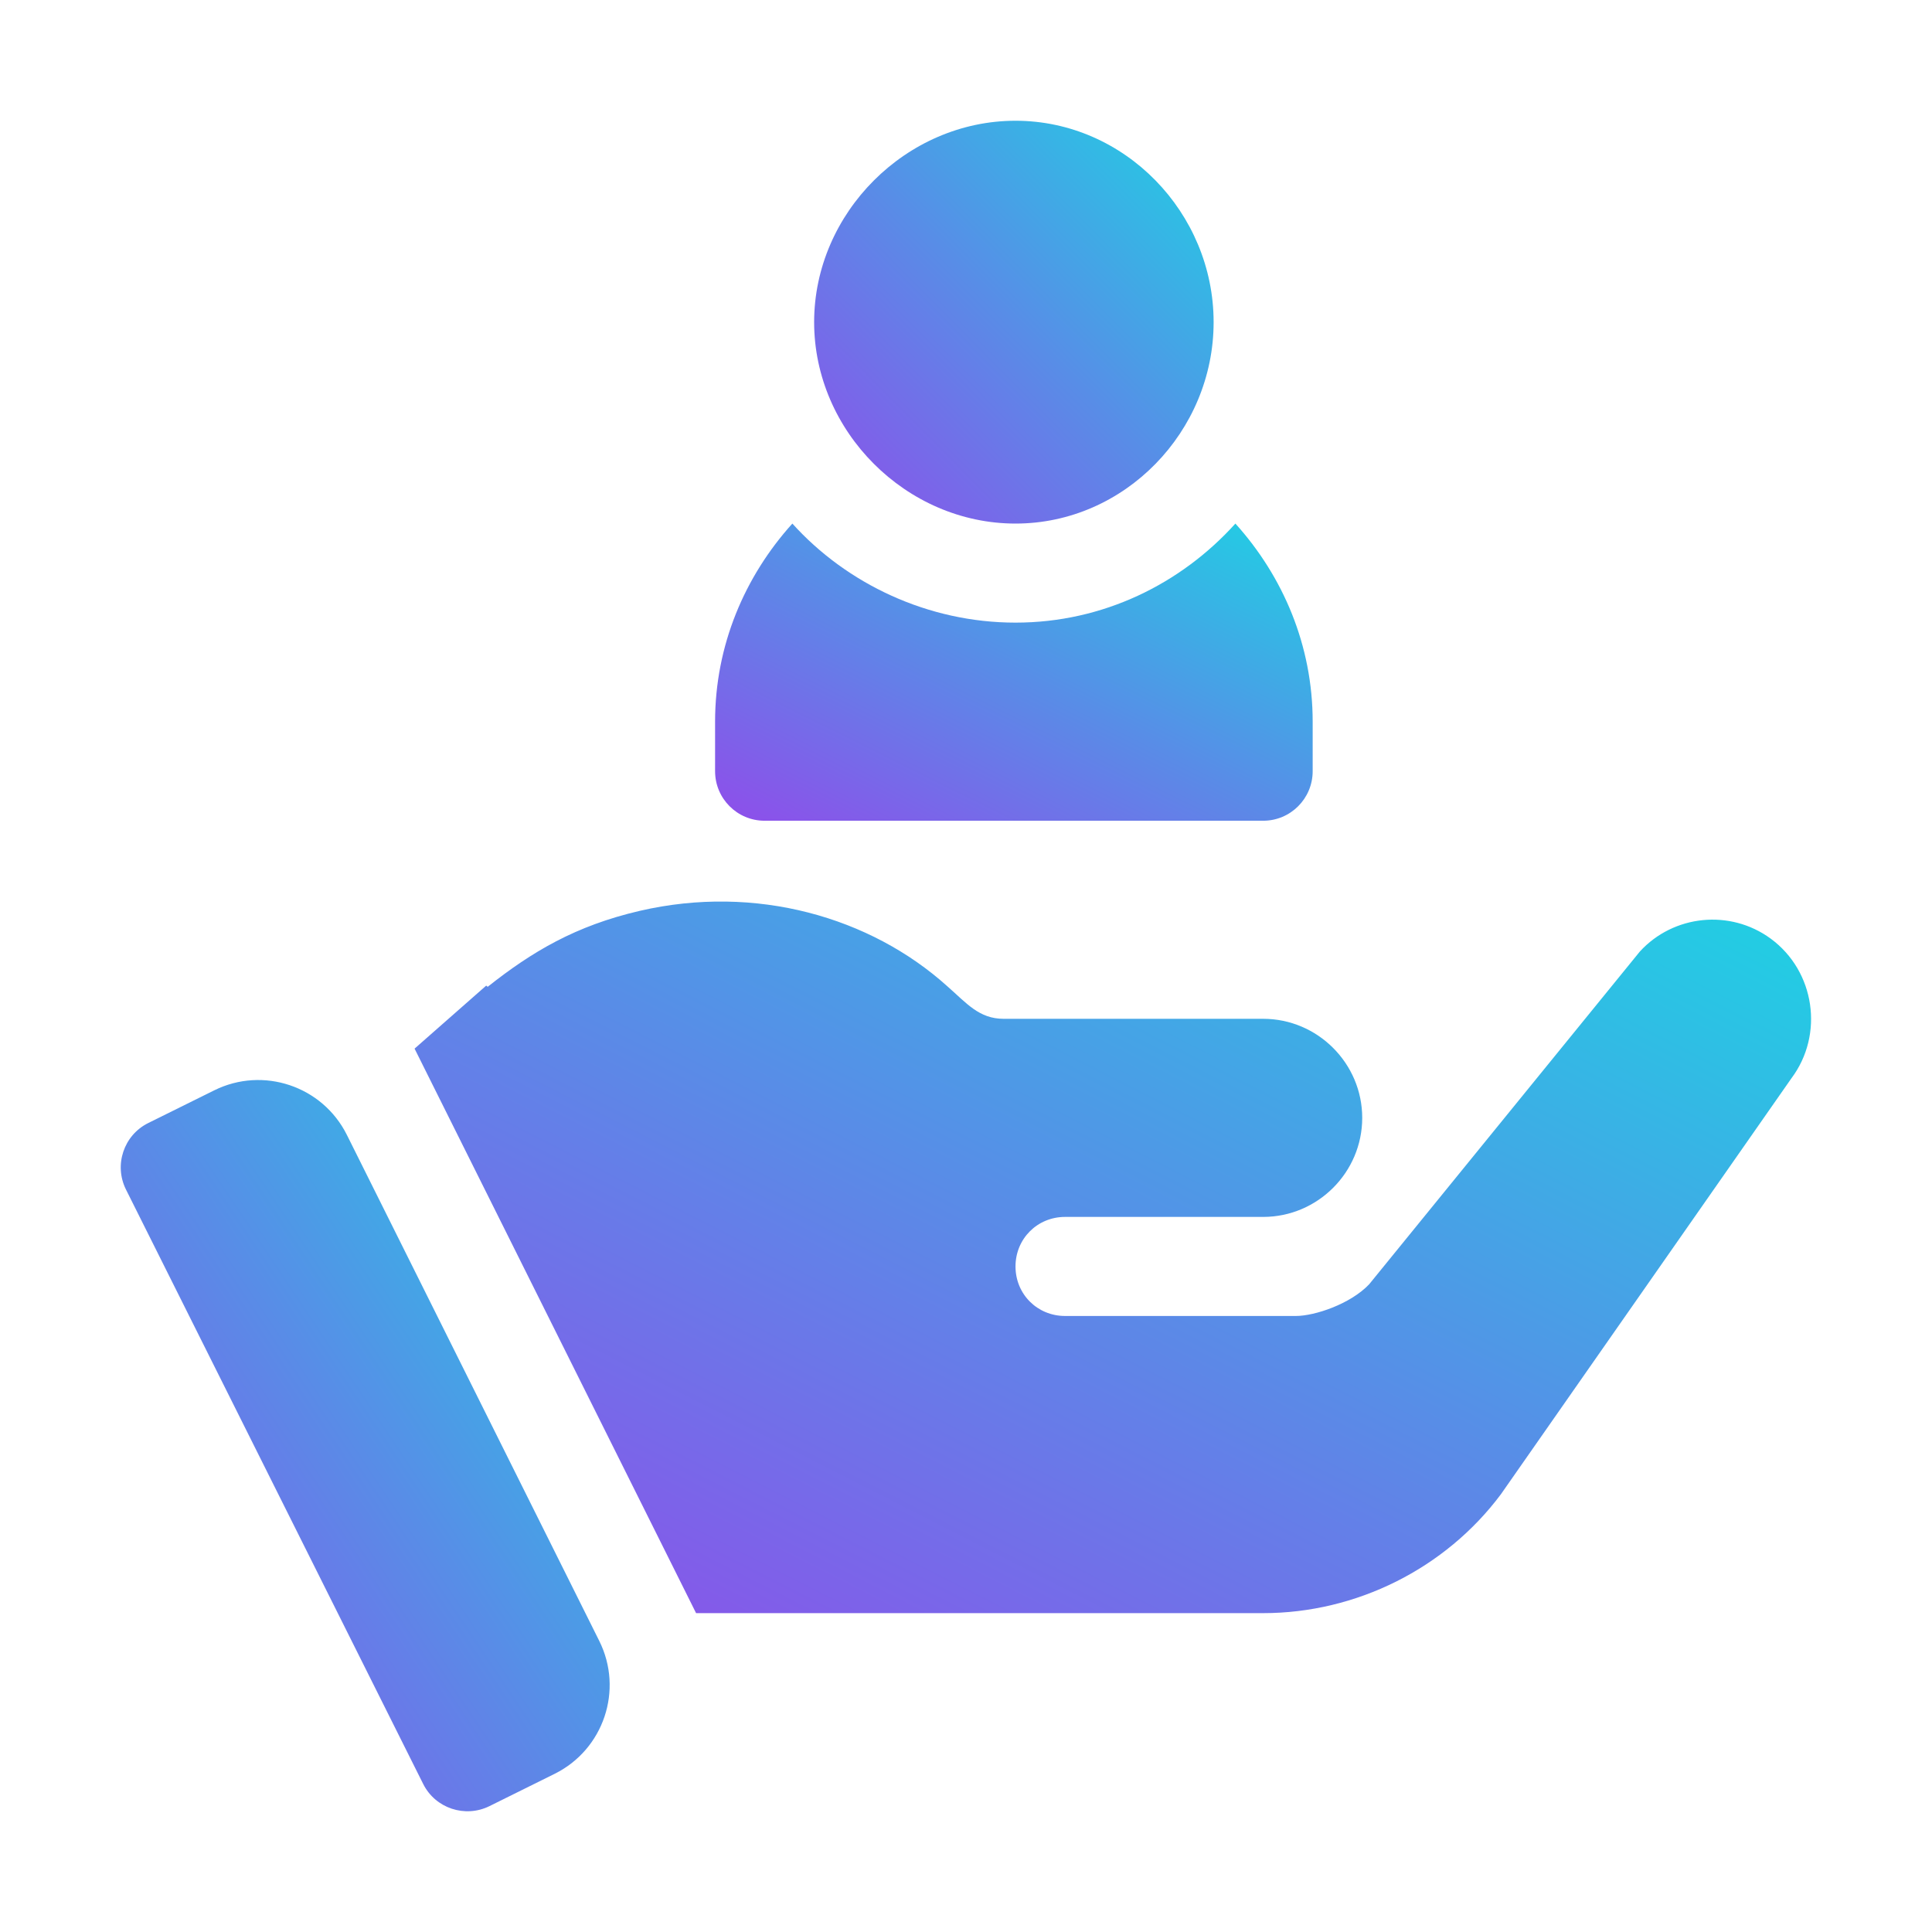 <svg width="48" height="48" viewBox="0 0 48 48" fill="none" xmlns="http://www.w3.org/2000/svg">
<path d="M25.23 3C22.516 3 20.227 5.289 20.227 8.004C20.227 10.718 22.516 13.008 25.23 13.008C27.945 13.008 30.152 10.718 30.152 8.004C30.152 5.289 27.945 3 25.23 3Z" fill="url(#paint0_linear_525_2008)"/>
<path d="M30.693 13.008C29.341 14.507 27.404 15.469 25.23 15.469C23.057 15.469 21.038 14.507 19.686 13.008C18.505 14.317 17.766 16.032 17.766 17.93V19.16C17.766 19.84 18.316 20.391 18.996 20.391H31.383C32.063 20.391 32.613 19.84 32.613 19.16V17.93C32.613 16.032 31.874 14.317 30.693 13.008Z" fill="url(#paint1_linear_525_2008)"/>
<path d="M14.888 40.767L8.618 28.196C8.012 26.982 6.538 26.487 5.323 27.089L3.684 27.901C3.074 28.203 2.826 28.945 3.13 29.554L10.513 44.32C10.816 44.929 11.555 45.171 12.16 44.873L13.778 44.071C14.998 43.467 15.496 41.986 14.888 40.767Z" fill="url(#paint2_linear_525_2008)"/>
<path d="M43.991 23.319C42.982 22.581 41.579 22.728 40.743 23.639L34.016 31.908C33.549 32.4 32.663 32.695 32.195 32.695H26.461C25.772 32.695 25.23 32.154 25.23 31.465C25.23 30.776 25.772 30.234 26.461 30.234C28.109 30.234 29.933 30.234 31.383 30.234C32.736 30.234 33.844 29.127 33.844 27.773C33.844 26.42 32.736 25.312 31.383 25.312C25.604 25.312 31.116 25.312 24.935 25.312C24.322 25.312 24.016 24.924 23.532 24.5C21.629 22.787 18.779 21.962 15.894 22.63C14.292 23.002 13.212 23.649 12.116 24.517L12.08 24.487L10.3 26.053L17.294 40.078H19.365H31.383C33.696 40.078 35.911 38.971 37.289 37.125L44.508 26.789C45.32 25.706 45.098 24.131 43.991 23.319Z" fill="url(#paint3_linear_525_2008)"/>
<defs>
<linearGradient id="paint0_linear_525_2008" x1="30.152" y1="3" x2="20.145" y2="12.925" gradientUnits="userSpaceOnUse">
<stop stop-color="#1ED2E3"/>
<stop offset="0.5" stop-color="#588DE7"/>
<stop offset="1" stop-color="#8F4DEA"/>
</linearGradient>
<linearGradient id="paint1_linear_525_2008" x1="32.613" y1="13.008" x2="26.727" y2="24.846" gradientUnits="userSpaceOnUse">
<stop stop-color="#1ED2E3"/>
<stop offset="0.5" stop-color="#588DE7"/>
<stop offset="1" stop-color="#8F4DEA"/>
</linearGradient>
<linearGradient id="paint2_linear_525_2008" x1="15.147" y1="26.833" x2="-1.642" y2="38.058" gradientUnits="userSpaceOnUse">
<stop stop-color="#1ED2E3"/>
<stop offset="0.5" stop-color="#588DE7"/>
<stop offset="1" stop-color="#8F4DEA"/>
</linearGradient>
<linearGradient id="paint3_linear_525_2008" x1="44.996" y1="22.399" x2="30.692" y2="50.469" gradientUnits="userSpaceOnUse">
<stop stop-color="#1ED2E3"/>
<stop offset="0.5" stop-color="#588DE7"/>
<stop offset="1" stop-color="#8F4DEA"/>
</linearGradient>
</defs>
</svg>
